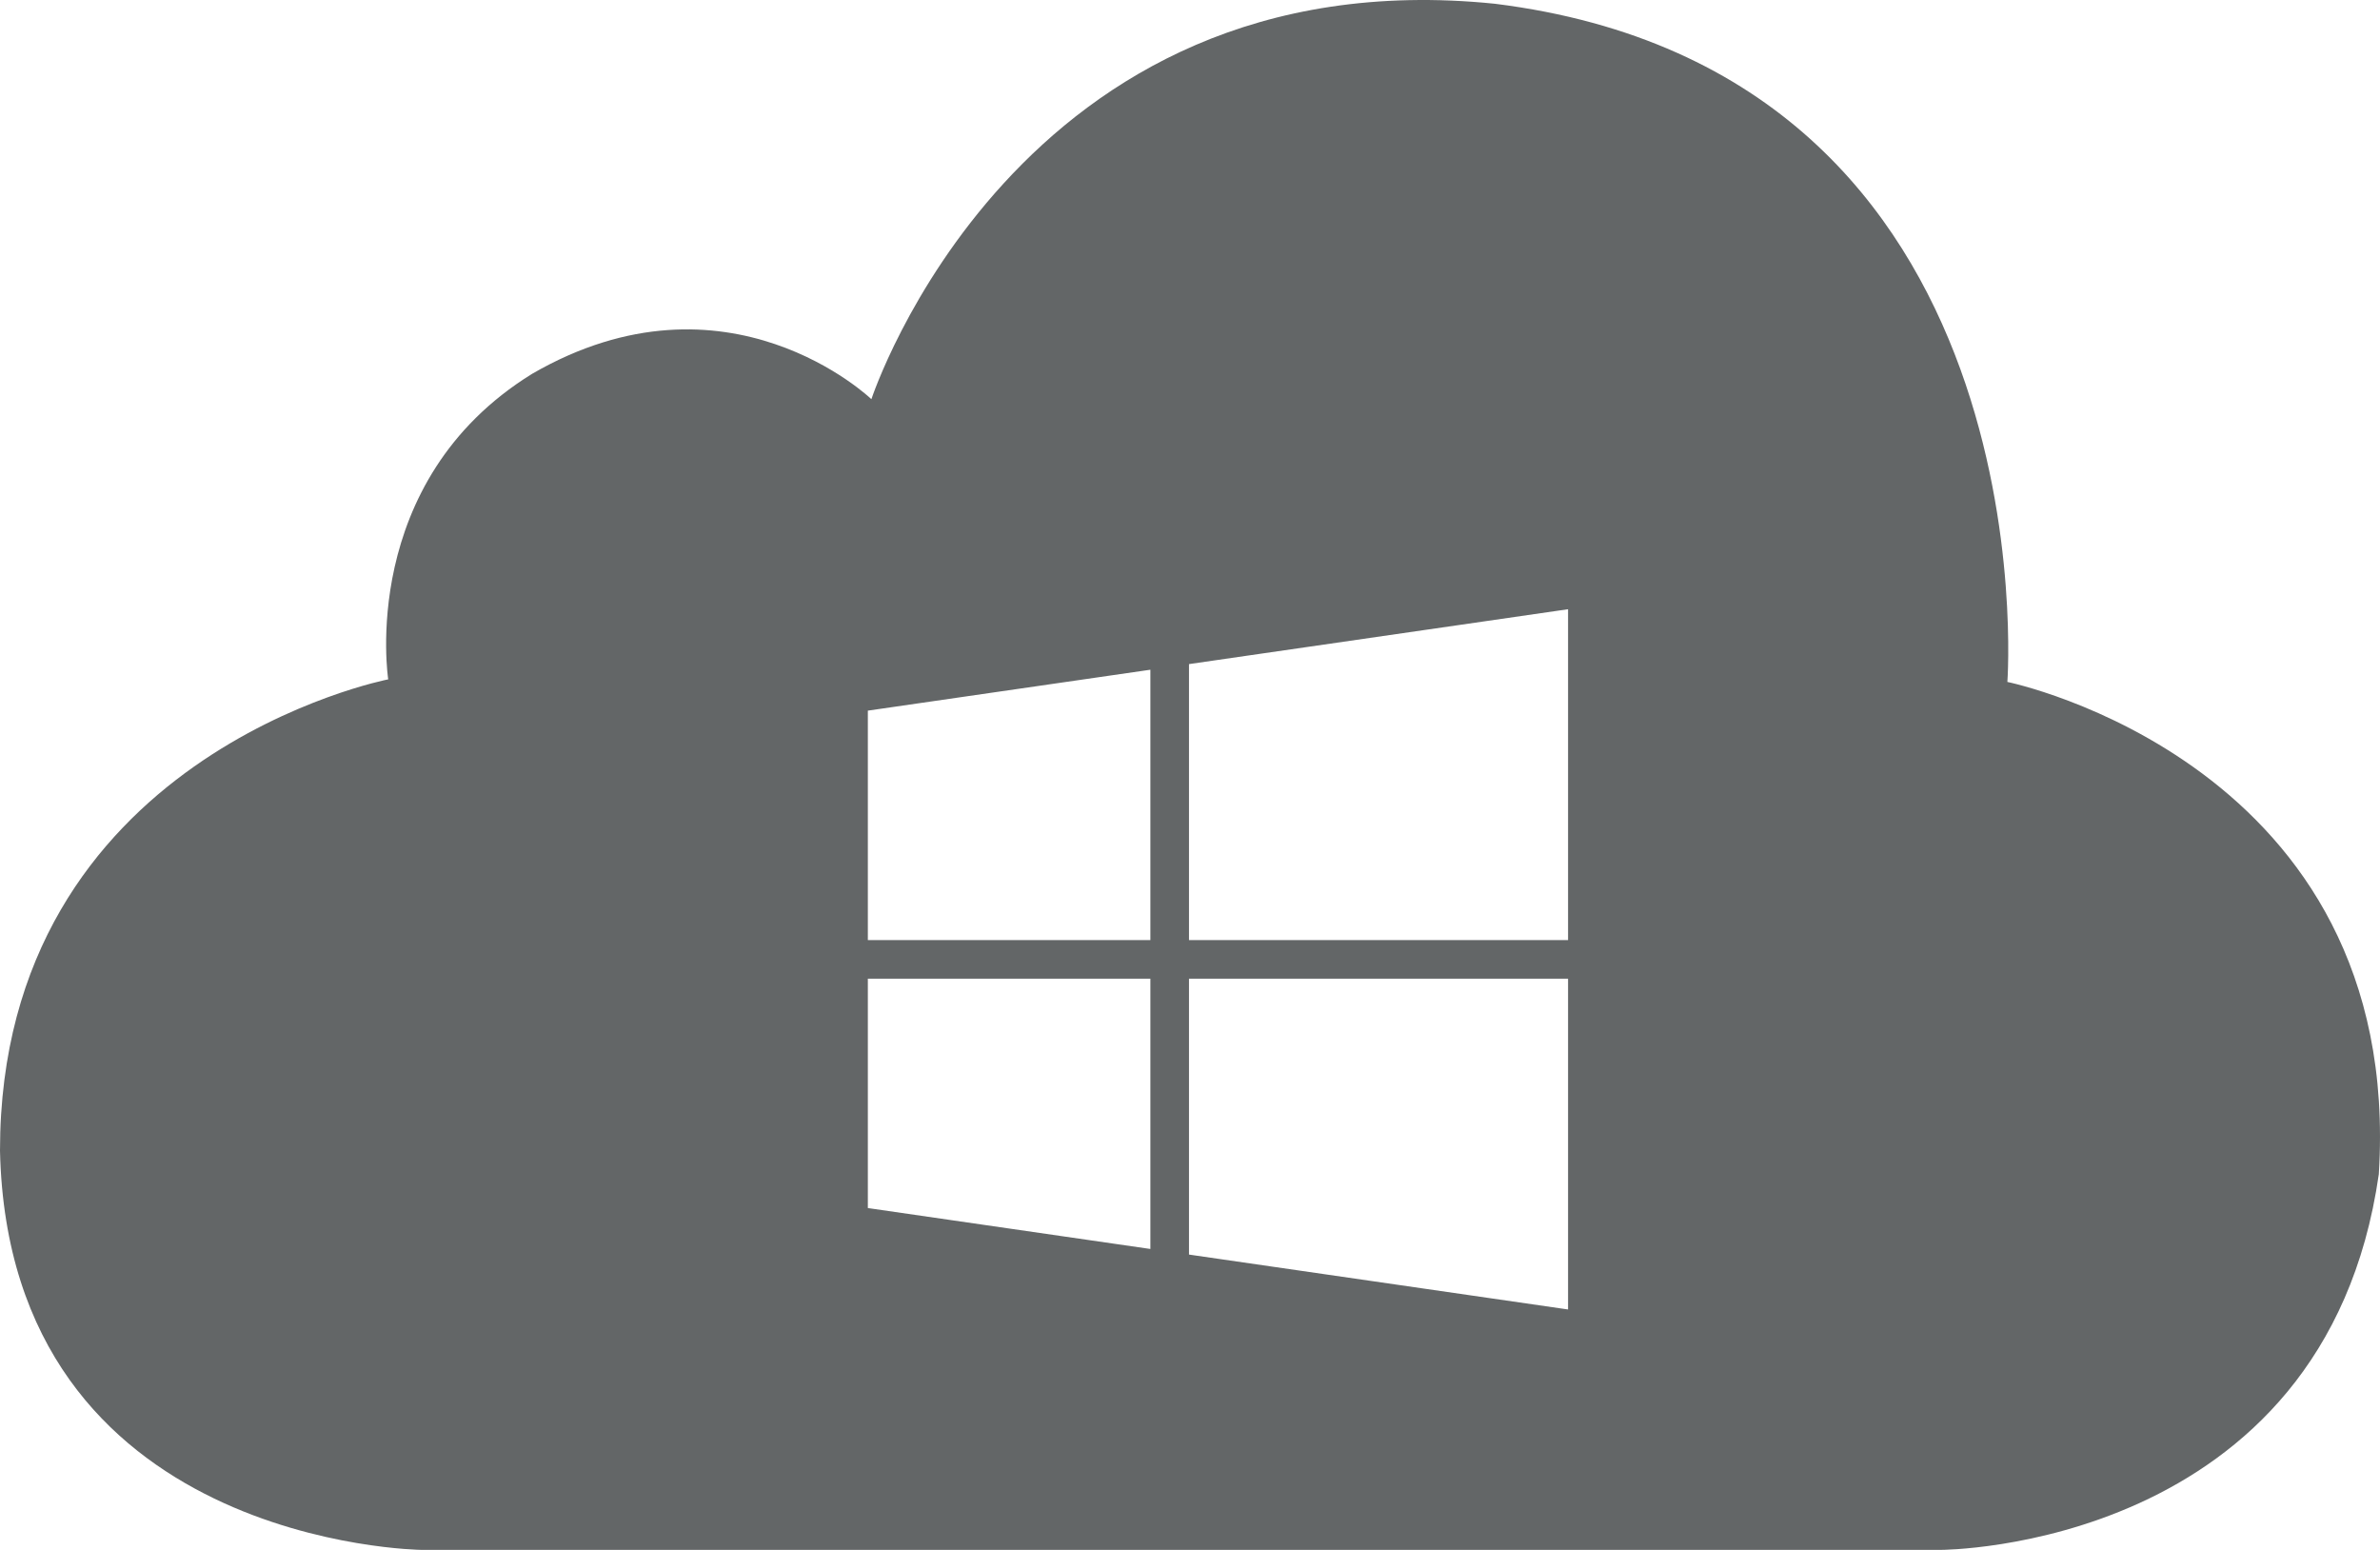 <?xml version="1.0" ?><!DOCTYPE svg  PUBLIC '-//W3C//DTD SVG 1.1//EN'  'http://www.w3.org/Graphics/SVG/1.1/DTD/svg11.dtd'><svg enable-background="new 0 0 501.872 326.793" height="326.793" id="Layer_1" overflow="visible" version="1.1" viewBox="0 0 501.872 326.793" width="501.872" xml:space="preserve" xmlns="http://www.w3.org/2000/svg" xmlns:xlink="http://www.w3.org/1999/xlink"><g><g><path clip-rule="evenodd" d="M423.295,143.786c0,0,9.529-128.362-108.072-142.995    C214.42-9.505,183.752,84.17,183.752,84.17s-30.354-29.196-71.542-5.351c-36.853,22.762-30.346,64.424-30.346,64.424    S0,159.148,0,242.61c1.836,83.345,88.909,84.184,88.909,84.184h320.295c0,0,81.035,0.082,92.416-79.203    C507.041,160.877,423.295,143.786,423.295,143.786z M242.58,263.347l-59.576-8.628v-48.364h59.576V263.347z M242.58,198.214    h-59.576v-48.375l59.576-8.627V198.214z M330.659,276.104l-79.935-11.577v-58.172h79.935V276.104z M330.659,198.214h-79.935    v-58.188l79.935-11.57V198.214z" fill="#636667" fill-rule="evenodd"/></g></g></svg>